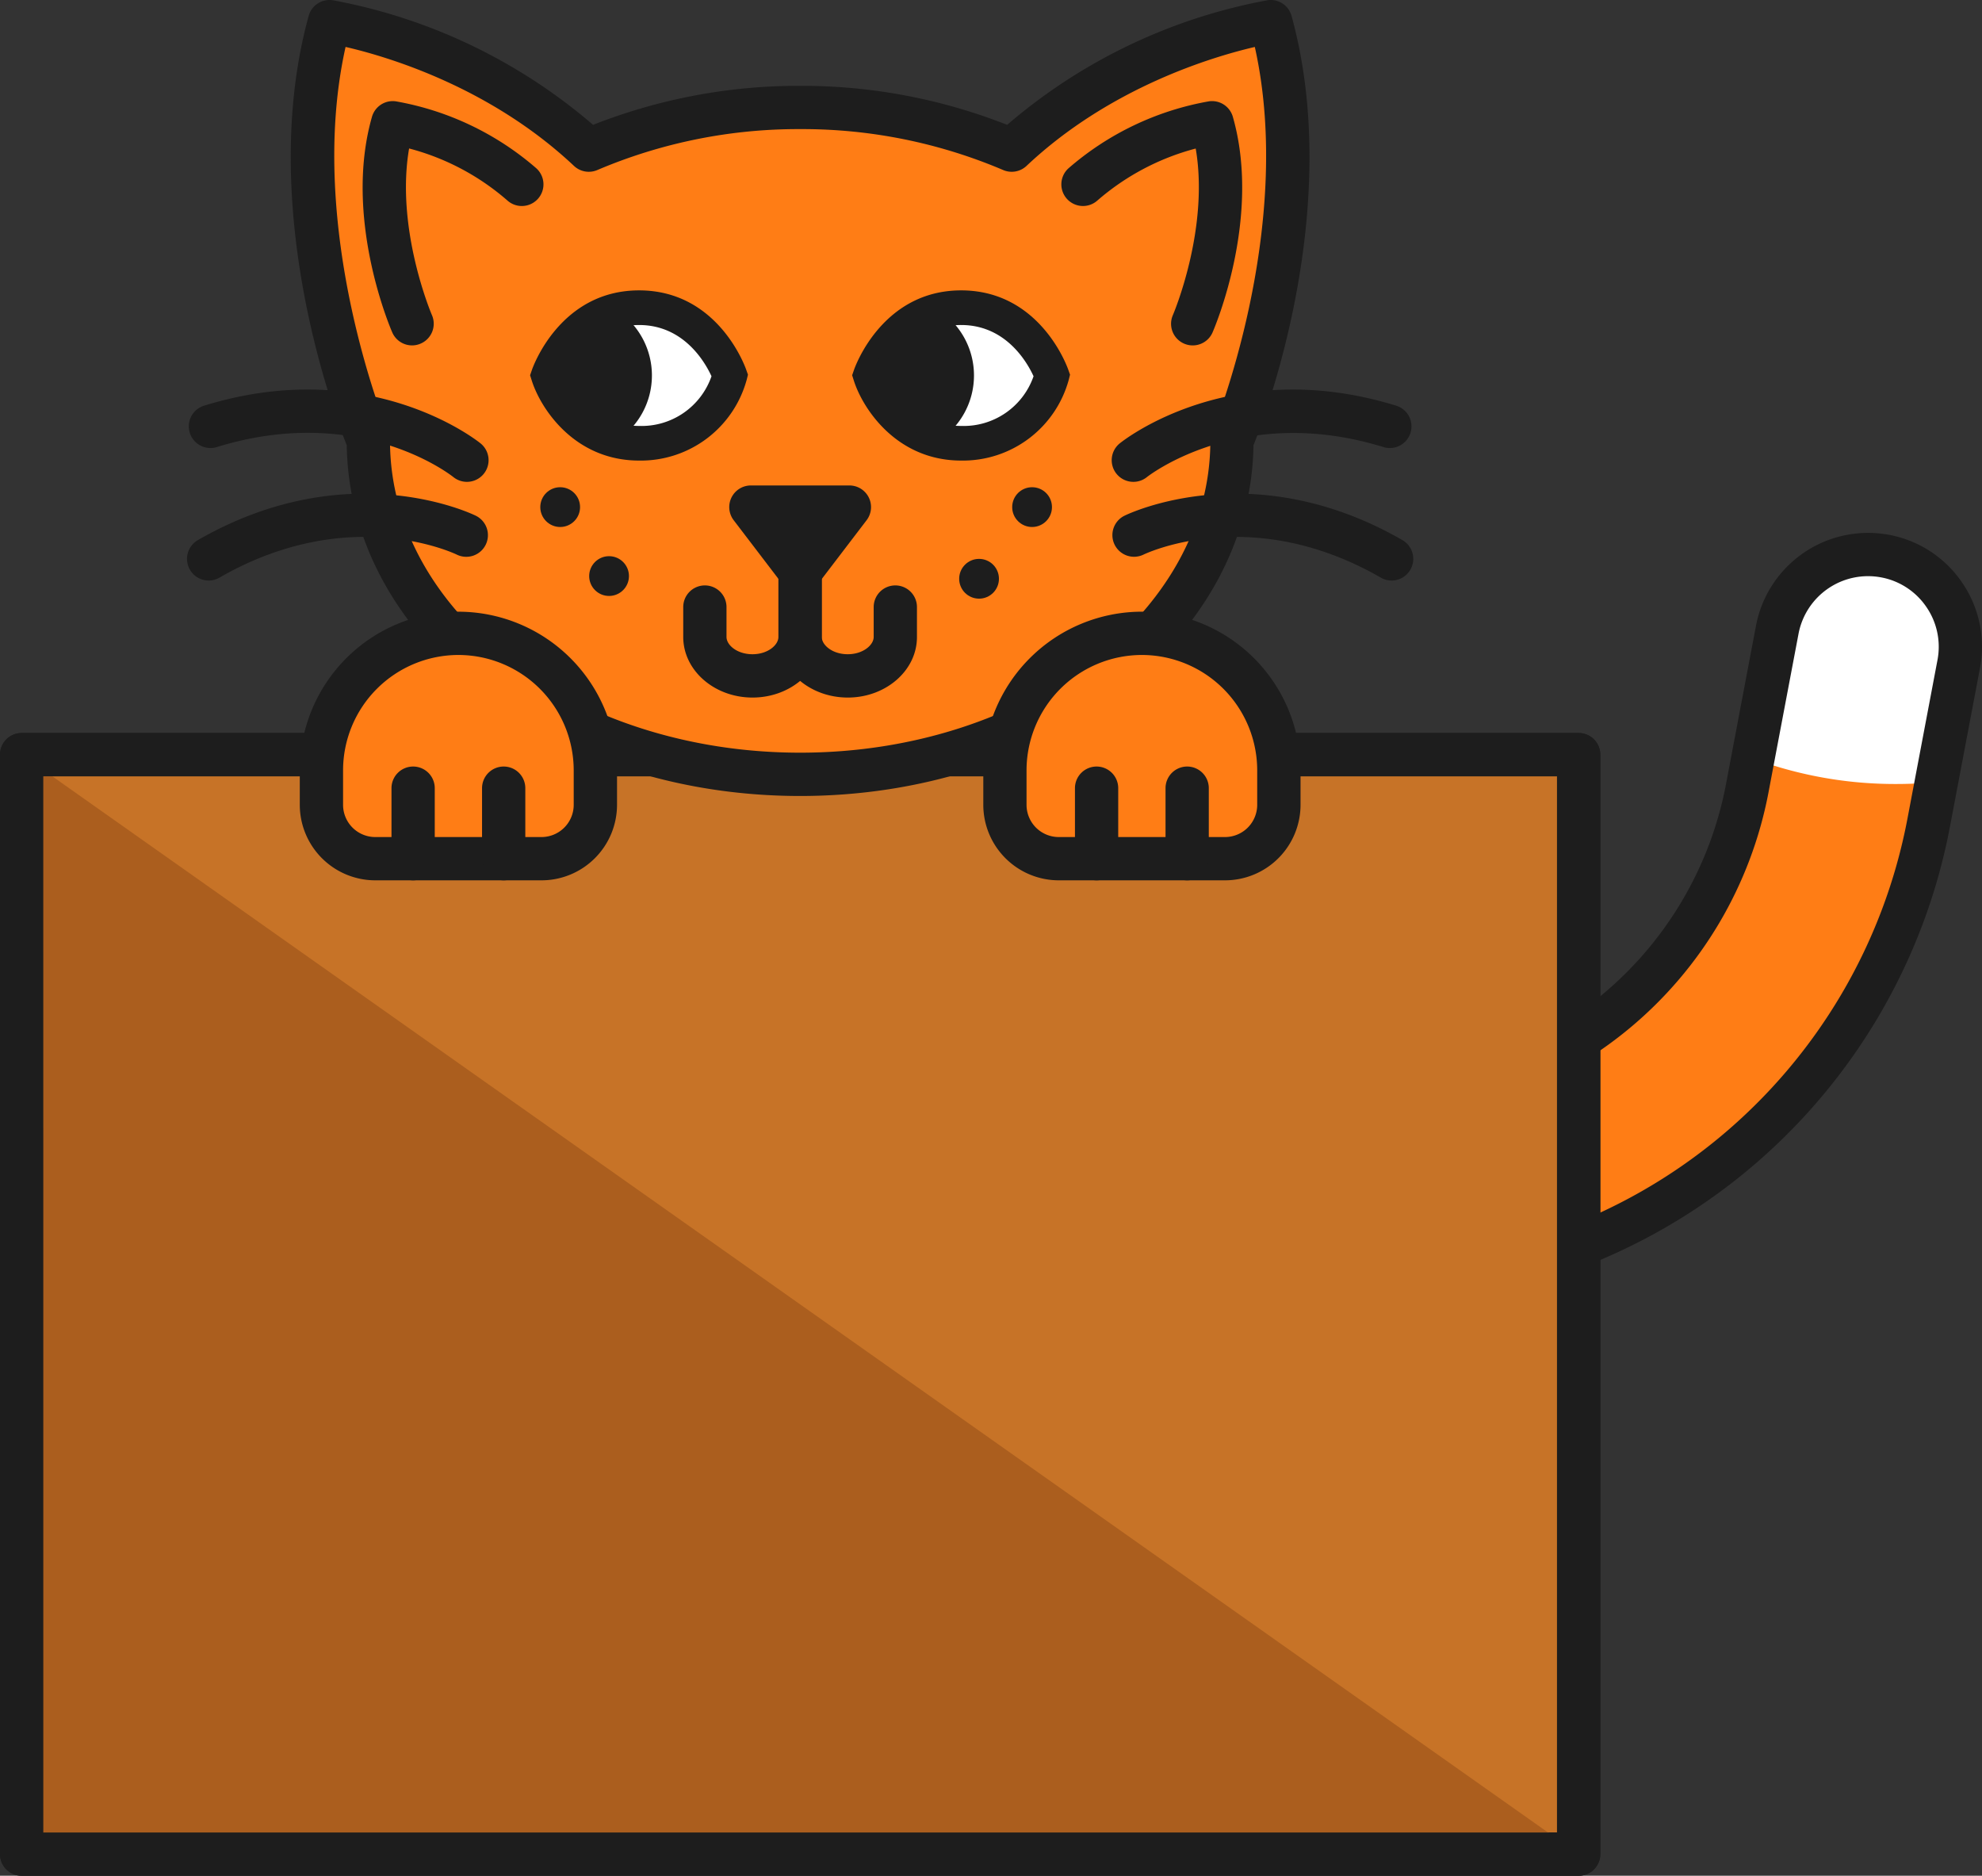 <svg xmlns="http://www.w3.org/2000/svg" width="229.044" height="216.739" viewBox="0 0 229.044 216.739">
  <rect x="0" y="0" width="229.044" height="216.739" fill="#333333" stroke="none"/>
  <g id="Group_203" data-name="Group 203" transform="translate(-738.794 -131.781)">
    <path id="Path_281" data-name="Path 281" d="M1223.653-858.207a10.676,10.676,0,0,1-7.627-10.276,10.672,10.672,0,0,1,10.716-10.628l3.038.012a44.255,44.255,0,0,0,43.663-36.02l3.47-18.326a10.672,10.672,0,0,1,12.471-8.5,10.675,10.675,0,0,1,8.5,12.472l-3.47,18.326a65.6,65.6,0,0,1-64.724,53.393l-3.037-.013A10.67,10.67,0,0,1,1223.653-858.207Z" transform="translate(-332.738 1137.985)" fill="#ff7d15"/>
    <path id="Path_282" data-name="Path 282" d="M1390.145-918.566l2.817-14.878a10.673,10.673,0,0,1,12.471-8.5,10.675,10.675,0,0,1,8.5,12.472l-2.582,13.637c-1.518.144-3.062.22-4.627.22A47.211,47.211,0,0,1,1390.145-918.566Z" transform="translate(-448.787 1137.985)" fill="#fff"/>
    <path id="Path_283" data-name="Path 283" d="M1224.967-860.25h-.287l-3.038-.013a13.178,13.178,0,0,1-3.7-.544h0a13.242,13.242,0,0,1-9.417-12.684A13.189,13.189,0,0,1,1221.7-886.61h.056l3.038.013h.175a41.752,41.752,0,0,0,41.02-33.984l3.47-18.326A13.189,13.189,0,0,1,1284.85-949.4a13.079,13.079,0,0,1,8.432,5.523,13.089,13.089,0,0,1,2.06,9.871l-3.47,18.326A68.1,68.1,0,0,1,1224.967-860.25Zm-5.6-5.352a8.183,8.183,0,0,0,2.3.336l3.038.013h.266a63.1,63.1,0,0,0,61.99-51.358l3.47-18.326a8.116,8.116,0,0,0-1.278-6.123,8.112,8.112,0,0,0-5.229-3.425,8.179,8.179,0,0,0-9.549,6.508l-3.47,18.326a46.759,46.759,0,0,1-45.935,38.056h-.2l-3.037-.013h-.035a8.118,8.118,0,0,0-5.753,2.369,8.12,8.12,0,0,0-2.417,5.768,8.213,8.213,0,0,0,5.838,7.868Z" transform="translate(-327.738 1142.982)" fill="#1d1d1d"/>
    <g id="Group_123" data-name="Group 123" transform="translate(738.794 216.479)">
      <rect id="Rectangle_33" data-name="Rectangle 33" width="179.93" height="127.038" transform="translate(182.431 129.539) rotate(-180)" fill="#c77327"/>
      <path id="Path_284" data-name="Path 284" d="M965.2-748.241H785.268a2.5,2.5,0,0,1-2.5-2.5V-877.781a2.5,2.5,0,0,1,2.5-2.5H965.2a2.5,2.5,0,0,1,2.5,2.5v127.038A2.5,2.5,0,0,1,965.2-748.241Zm-177.428-5H962.7V-875.279H787.77Z" transform="translate(-782.767 880.282)" fill="#1d1d1d"/>
    </g>
    <path id="Path_285" data-name="Path 285" d="M790.267-745.744H970.2L790.267-872.782Z" transform="translate(-48.972 1091.763)" fill="#ab5e1e"/>
    <path id="Path_286" data-name="Path 286" d="M965.2-748.241H785.268a2.5,2.5,0,0,1-2.5-2.5V-877.781a2.5,2.5,0,0,1,2.5-2.5H965.2a2.5,2.5,0,0,1,2.5,2.5v127.038A2.5,2.5,0,0,1,965.2-748.241Zm-177.428-5H962.7V-875.279H787.77Z" transform="translate(-43.973 1096.762)" fill="#1d1d1d"/>
    <g id="Group_124" data-name="Group 124" transform="translate(772.395 131.781)">
      <path id="Path_287" data-name="Path 287" d="M1001.793-1126.744s-16.819,2.475-29.946,14.846a61.441,61.441,0,0,0-24.435-4.931,61.438,61.438,0,0,0-24.435,4.931c-13.127-12.372-29.946-14.846-29.946-14.846-6.281,22.818,4.483,48.443,4.483,48.443,0,21.278,22.34,38.527,49.9,38.527s49.9-17.249,49.9-38.527C997.31-1078.3,1008.074-1103.926,1001.793-1126.744Z" transform="translate(-888.546 1129.246)" fill="#ff7d15"/>
      <path id="Path_288" data-name="Path 288" d="M942.383-1042.272c-13.879,0-26.952-4.193-36.812-11.806-9.9-7.645-15.42-17.828-15.584-28.724-1.495-3.743-10.439-27.656-4.4-49.606a2.5,2.5,0,0,1,2.776-1.811,63.878,63.878,0,0,1,30.091,14.4,64.688,64.688,0,0,1,23.926-4.509,64.691,64.691,0,0,1,23.926,4.509,63.877,63.877,0,0,1,30.09-14.4,2.5,2.5,0,0,1,2.776,1.811c6.042,21.95-2.9,45.863-4.4,49.606-.163,10.9-5.683,21.079-15.584,28.724C969.335-1046.465,956.262-1042.272,942.383-1042.272Zm-52.531-86.551c-4.713,21.12,4.839,44.314,4.94,44.554a2.5,2.5,0,0,1,.195.967c0,19.865,21.262,36.026,47.4,36.026s47.4-16.161,47.4-36.026a2.5,2.5,0,0,1,.2-.969c.1-.239,9.651-23.43,4.94-44.549-4.851,1.127-16.743,4.659-26.381,13.742a2.5,2.5,0,0,1-2.712.474,59.252,59.252,0,0,0-23.438-4.724,59.252,59.252,0,0,0-23.438,4.724,2.5,2.5,0,0,1-2.712-.474C906.56-1124.193,894.694-1127.706,889.852-1128.823Z" transform="translate(-883.518 1134.246)" fill="#1d1d1d"/>
    </g>
    <g id="Group_125" data-name="Group 125" transform="translate(800.052 165.333)">
      <path id="Path_289" data-name="Path 289" d="M993.749-1019.811a10.752,10.752,0,0,1-10.491,7.832c-8.007,0-10.491-7.832-10.491-7.832s2.709-7.832,10.491-7.832S993.749-1019.811,993.749-1019.811Z" transform="translate(-970.659 1029.644)" fill="#fff"/>
      <path id="Path_290" data-name="Path 290" d="M979.046-1013.977c-7.493,0-11.387-6.036-12.4-9.228l-.2-.632.217-.627c.129-.375,3.279-9.179,12.382-9.179s12.251,8.8,12.381,9.177l.2.564-.145.579A12.683,12.683,0,0,1,979.046-1013.977Zm-8.336-9.808c.717,1.627,3.071,5.806,8.336,5.806a8.551,8.551,0,0,0,8.365-5.74c-.729-1.595-3.183-5.921-8.365-5.921C973.928-1029.641,971.474-1025.429,970.711-1023.786Z" transform="translate(-966.447 1033.643)" fill="#1d1d1d"/>
    </g>
    <g id="Group_126" data-name="Group 126" transform="translate(837.27 165.333)">
      <path id="Path_291" data-name="Path 291" d="M1105.345-1019.811a10.752,10.752,0,0,1-10.491,7.832c-8.007,0-10.491-7.832-10.491-7.832s2.709-7.832,10.491-7.832S1105.345-1019.811,1105.345-1019.811Z" transform="translate(-1082.255 1029.644)" fill="#fff"/>
      <path id="Path_292" data-name="Path 292" d="M1090.642-1013.977c-7.492,0-11.386-6.036-12.4-9.228l-.2-.632.217-.627c.13-.375,3.28-9.179,12.382-9.179s12.252,8.8,12.382,9.177l.2.564-.145.579A12.683,12.683,0,0,1,1090.642-1013.977Zm-8.335-9.808c.717,1.627,3.071,5.806,8.335,5.806a8.551,8.551,0,0,0,8.365-5.74c-.729-1.595-3.183-5.922-8.365-5.922C1085.524-1029.641,1083.069-1025.429,1082.307-1023.786Z" transform="translate(-1078.043 1033.643)" fill="#1d1d1d"/>
    </g>
    <path id="Path_293" data-name="Path 293" d="M980.686-1026.717c-5.817,1.449-7.919,7.523-7.919,7.523s1.937,6.1,7.9,7.534a9,9,0,0,0,4.071-7.534A9,9,0,0,0,980.686-1026.717Z" transform="translate(-170.607 1194.36)" fill="#1d1d1d"/>
    <path id="Path_294" data-name="Path 294" d="M1092.282-1026.717c-5.817,1.449-7.919,7.523-7.919,7.523s1.937,6.1,7.9,7.534a9,9,0,0,0,4.071-7.534A9,9,0,0,0,1092.282-1026.717Z" transform="translate(-244.985 1194.36)" fill="#1d1d1d"/>
    <g id="Group_127" data-name="Group 127" transform="translate(823.068 187.874)">
      <path id="Path_295" data-name="Path 295" d="M1054.34-958.554l-5.691,7.457-5.691-7.457Z" transform="translate(-1040.457 961.055)" fill="#1d1d1d"/>
      <path id="Path_296" data-name="Path 296" d="M1043.651-953.594a2.5,2.5,0,0,1-1.988-.984l-5.691-7.457a2.5,2.5,0,0,1-.254-2.627,2.5,2.5,0,0,1,2.242-1.392h11.382a2.5,2.5,0,0,1,2.242,1.392,2.5,2.5,0,0,1-.254,2.627l-5.691,7.457A2.5,2.5,0,0,1,1043.651-953.594Zm-.636-7.457.636.833.636-.833Z" transform="translate(-1035.459 966.054)" fill="#1d1d1d"/>
    </g>
    <path id="Path_297" data-name="Path 297" d="M1027.516-934.365c-4.415,0-8.006-3.143-8.006-7.006v-3.452a2.5,2.5,0,0,1,2.5-2.5,2.5,2.5,0,0,1,2.5,2.5v3.452c0,.948,1.234,2,3,2s3-1.056,3-2v-11.408a2.5,2.5,0,0,1,2.5-2.5,2.5,2.5,0,0,1,2.5,2.5v11.408C1035.521-937.507,1031.93-934.365,1027.516-934.365Z" transform="translate(-201.76 1146.747)" fill="#1d1d1d"/>
    <path id="Path_298" data-name="Path 298" d="M1060.528-934.365c-4.415,0-8.006-3.143-8.006-7.006v-11.408a2.5,2.5,0,0,1,2.5-2.5,2.5,2.5,0,0,1,2.5,2.5v11.408c0,.948,1.234,2,3,2s3-1.056,3-2v-3.452a2.5,2.5,0,0,1,2.5-2.5,2.5,2.5,0,0,1,2.5,2.5v3.452C1068.535-937.507,1064.943-934.365,1060.528-934.365Z" transform="translate(-223.763 1146.747)" fill="#1d1d1d"/>
    <path id="Path_299" data-name="Path 299" d="M1170.485-988.618a2.5,2.5,0,0,1-1.948-.931,2.5,2.5,0,0,1,.376-3.517c.521-.42,12.971-10.218,31.949-4.351a2.5,2.5,0,0,1,1.651,3.129,2.5,2.5,0,0,1-3.128,1.651c-16.464-5.089-27.224,3.379-27.331,3.465A2.492,2.492,0,0,1,1170.485-988.618Z" transform="translate(-300.717 1176.076)" fill="#1d1d1d"/>
    <path id="Path_300" data-name="Path 300" d="M1200.484-953.172a2.493,2.493,0,0,1-1.247-.335c-14.821-8.54-26.921-2.9-27.429-2.658a2.505,2.505,0,0,1-3.338-1.16,2.5,2.5,0,0,1,1.144-3.336c.6-.295,14.908-7.1,32.12,2.819a2.5,2.5,0,0,1,.919,3.416A2.5,2.5,0,0,1,1200.484-953.172Z" transform="translate(-300.874 1152.032)" fill="#1d1d1d"/>
    <path id="Path_301" data-name="Path 301" d="M880.327-988.617a2.492,2.492,0,0,1-1.561-.549h0c-.441-.35-11-8.523-27.338-3.471a2.5,2.5,0,0,1-3.128-1.651,2.5,2.5,0,0,1,1.651-3.129c18.977-5.866,31.428,3.931,31.948,4.351a2.5,2.5,0,0,1,.376,3.518A2.5,2.5,0,0,1,880.327-988.617Z" transform="translate(-87.575 1176.075)" fill="#1d1d1d"/>
    <path id="Path_302" data-name="Path 302" d="M850.073-953.172a2.5,2.5,0,0,1-2.169-1.253,2.5,2.5,0,0,1,.918-3.416c17.213-9.917,31.52-3.113,32.12-2.819a2.5,2.5,0,0,1,1.145,3.347,2.5,2.5,0,0,1-3.34,1.148c-.531-.255-12.622-5.873-27.428,2.658A2.494,2.494,0,0,1,850.073-953.172Z" transform="translate(-87.163 1152.032)" fill="#1d1d1d"/>
    <g id="Group_128" data-name="Group 128" transform="translate(773.438 202.459)">
      <path id="Rectangle_34" data-name="Rectangle 34" d="M15.829,0h0A15.829,15.829,0,0,1,31.659,15.829v3.988a6.222,6.222,0,0,1-6.222,6.222H6.222A6.222,6.222,0,0,1,0,19.817V15.829A15.829,15.829,0,0,1,15.829,0Z" transform="translate(2.501 2.501)" fill="#ff7d15"/>
      <path id="Path_303" data-name="Path 303" d="M914.583-891.279H895.368A8.733,8.733,0,0,1,886.645-900v-3.988a18.351,18.351,0,0,1,18.33-18.331,18.352,18.352,0,0,1,18.331,18.331V-900A8.733,8.733,0,0,1,914.583-891.279Zm-9.608-26.039a13.343,13.343,0,0,0-13.328,13.328V-900a3.724,3.724,0,0,0,3.72,3.72h19.216A3.725,3.725,0,0,0,918.3-900v-3.988A13.343,13.343,0,0,0,904.975-917.318Z" transform="translate(-886.645 922.321)" fill="#1d1d1d"/>
    </g>
    <path id="Path_304" data-name="Path 304" d="M920.918-855.527a2.5,2.5,0,0,1-2.5-2.5v-8.149a2.5,2.5,0,0,1,2.5-2.5,2.5,2.5,0,0,1,2.5,2.5v8.149A2.5,2.5,0,0,1,920.918-855.527Z" transform="translate(-134.383 1089.028)" fill="#1d1d1d"/>
    <path id="Path_305" data-name="Path 305" d="M952.3-855.527a2.5,2.5,0,0,1-2.5-2.5v-8.149a2.5,2.5,0,0,1,2.5-2.5,2.5,2.5,0,0,1,2.5,2.5v8.149A2.5,2.5,0,0,1,952.3-855.527Z" transform="translate(-155.3 1089.028)" fill="#1d1d1d"/>
    <g id="Group_129" data-name="Group 129" transform="translate(852.421 202.459)">
      <path id="Rectangle_35" data-name="Rectangle 35" d="M15.829,0h0A15.829,15.829,0,0,1,31.659,15.829v3.988a6.222,6.222,0,0,1-6.222,6.222H6.222A6.222,6.222,0,0,1,0,19.817V15.829A15.829,15.829,0,0,1,15.829,0Z" transform="translate(2.501 2.501)" fill="#ff7d15"/>
      <path id="Path_306" data-name="Path 306" d="M1151.41-891.279H1132.2a8.733,8.733,0,0,1-8.723-8.723v-3.988a18.351,18.351,0,0,1,18.331-18.331,18.351,18.351,0,0,1,18.33,18.331V-900A8.733,8.733,0,0,1,1151.41-891.279Zm-9.607-26.039a13.343,13.343,0,0,0-13.329,13.328V-900a3.725,3.725,0,0,0,3.721,3.72h19.215a3.724,3.724,0,0,0,3.72-3.72v-3.988A13.343,13.343,0,0,0,1141.8-917.318Z" transform="translate(-1123.472 922.321)" fill="#1d1d1d"/>
    </g>
    <path id="Path_307" data-name="Path 307" d="M1157.745-855.527a2.5,2.5,0,0,1-2.5-2.5v-8.149a2.5,2.5,0,0,1,2.5-2.5,2.5,2.5,0,0,1,2.5,2.5v8.149A2.5,2.5,0,0,1,1157.745-855.527Z" transform="translate(-292.227 1089.028)" fill="#1d1d1d"/>
    <path id="Path_308" data-name="Path 308" d="M1189.129-855.527a2.5,2.5,0,0,1-2.5-2.5v-8.149a2.5,2.5,0,0,1,2.5-2.5,2.5,2.5,0,0,1,2.5,2.5v8.149A2.5,2.5,0,0,1,1189.129-855.527Z" transform="translate(-313.144 1089.028)" fill="#1d1d1d"/>
    <path id="Path_309" data-name="Path 309" d="M914.139-1070.99a2.5,2.5,0,0,1-2.292-1.5c-.233-.535-5.681-13.244-2.345-24.914a2.5,2.5,0,0,1,2.756-1.789,33.614,33.614,0,0,1,16.241,7.743,2.5,2.5,0,0,1,.171,3.533,2.5,2.5,0,0,1-3.533.171,28.142,28.142,0,0,0-11.344-6c-1.6,9.317,2.593,19.149,2.639,19.255a2.5,2.5,0,0,1-1.3,3.29A2.489,2.489,0,0,1,914.139-1070.99Z" transform="translate(-127.722 1242.682)" fill="#1d1d1d"/>
    <path id="Path_310" data-name="Path 310" d="M1165.714-1070.989a2.492,2.492,0,0,1-1-.209,2.5,2.5,0,0,1-1.292-3.293c.045-.1,4.235-9.931,2.639-19.247a28.307,28.307,0,0,0-11.345,5.991,2.5,2.5,0,0,1-3.533-.171,2.5,2.5,0,0,1,.172-3.533,33.615,33.615,0,0,1,16.241-7.743,2.5,2.5,0,0,1,2.756,1.789c3.337,11.67-2.111,24.379-2.344,24.914A2.5,2.5,0,0,1,1165.714-1070.989Z" transform="translate(-289.088 1242.682)" fill="#1d1d1d"/>
    <circle id="Ellipse_74" data-name="Ellipse 74" cx="2.298" cy="2.298" r="2.298" transform="translate(801.231 188.078)" fill="#1d1d1d"/>
    <circle id="Ellipse_75" data-name="Ellipse 75" cx="2.298" cy="2.298" r="2.298" transform="translate(806.881 196.046)" fill="#1d1d1d"/>
    <circle id="Ellipse_76" data-name="Ellipse 76" cx="2.298" cy="2.298" r="2.298" transform="translate(849.638 196.358)" fill="#1d1d1d"/>
    <circle id="Ellipse_77" data-name="Ellipse 77" cx="2.298" cy="2.298" r="2.298" transform="translate(855.765 188.078)" fill="#1d1d1d"/>
  </g>
</svg>
